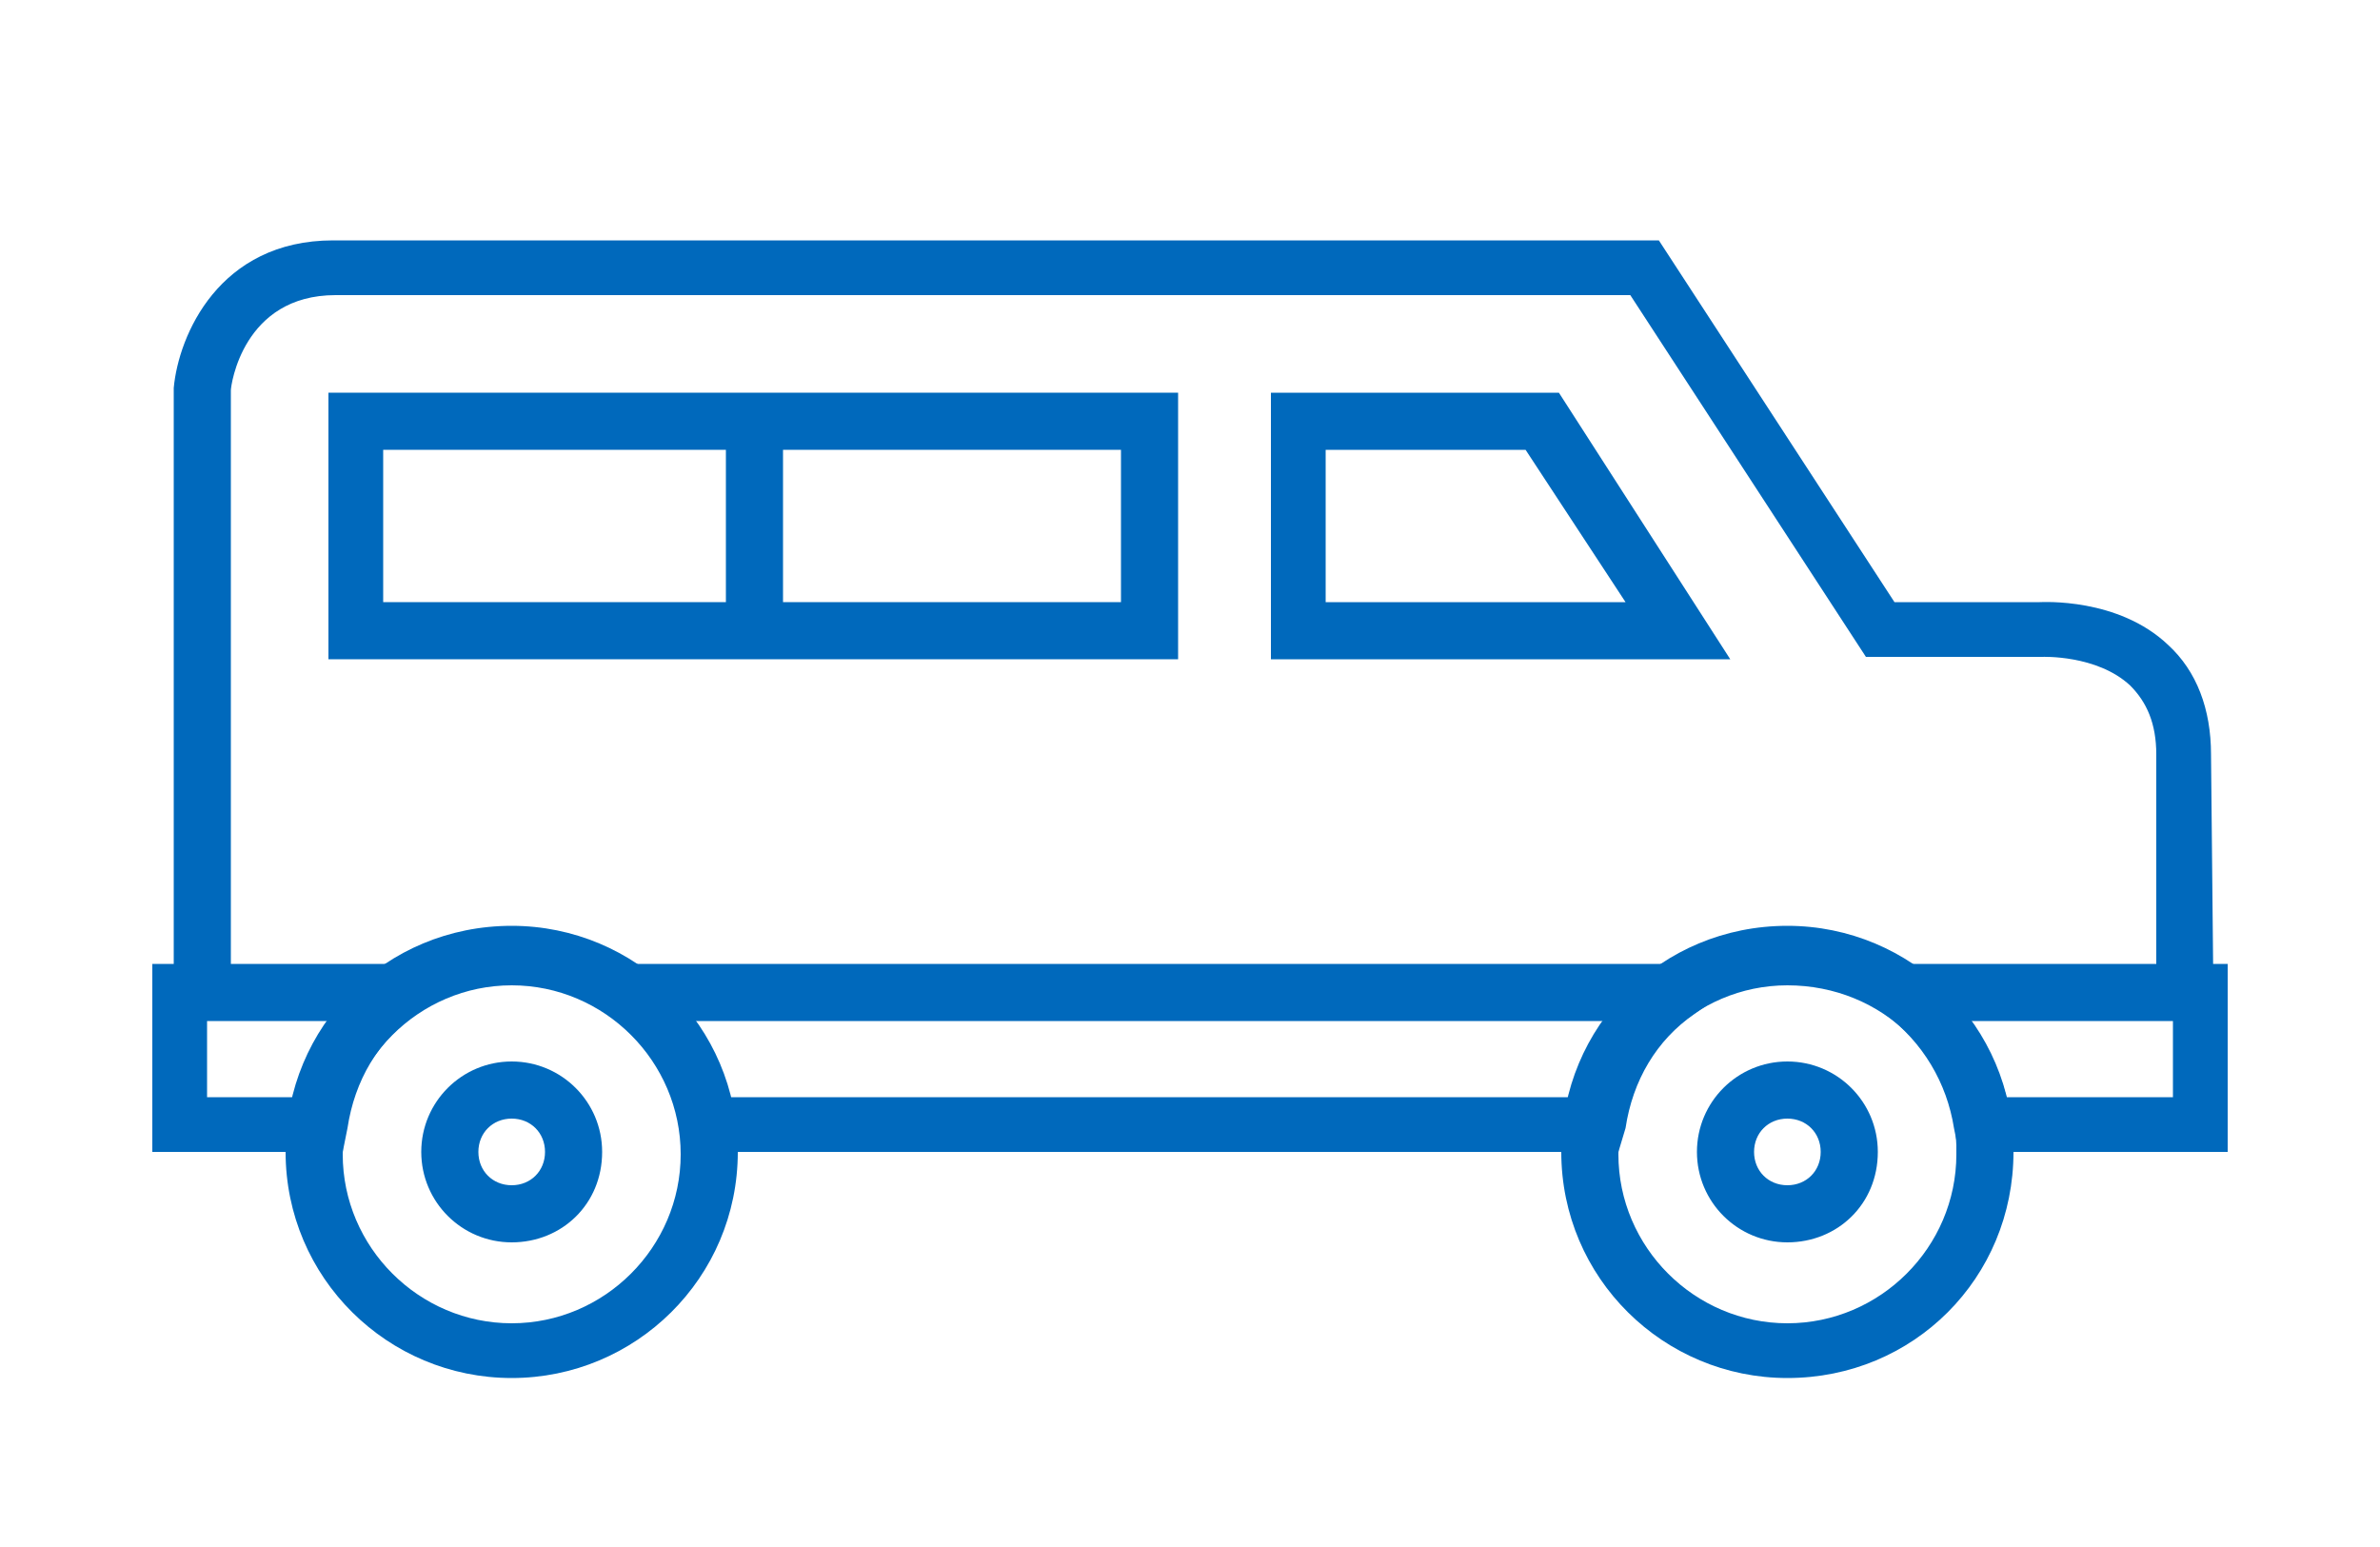 <?xml version="1.0" encoding="UTF-8"?>
<!-- Generator: Adobe Illustrator 22.1.0, SVG Export Plug-In . SVG Version: 6.00 Build 0)  -->
<svg version="1.1" id="Layer_1" xmlns="http://www.w3.org/2000/svg" xmlns:xlink="http://www.w3.org/1999/xlink" x="0px" y="0px" viewBox="0 0 100 65" style="enable-background:new 0 0 100 65;" xml:space="preserve">
<style type="text/css">
	.st0{fill:#0069BC;}
</style>
<path class="st0" d="M21.5,47c-0.8,0-1.4,0.6-1.4,1.4s0.6,1.4,1.4,1.4c0.8,0,1.4-0.6,1.4-1.4S22.3,47,21.5,47z M21.5,52.2  c-2.1,0-3.8-1.7-3.8-3.8c0-2.1,1.7-3.8,3.8-3.8c2.1,0,3.8,1.7,3.8,3.8C25.3,50.6,23.6,52.2,21.5,52.2z"/>
<path class="st0" d="M75.1,47c-0.8,0-1.4,0.6-1.4,1.4s0.6,1.4,1.4,1.4c0.8,0,1.4-0.6,1.4-1.4S75.9,47,75.1,47z M75.1,52.2  c-2.1,0-3.8-1.7-3.8-3.8c0-2.1,1.7-3.8,3.8-3.8c2.1,0,3.8,1.7,3.8,3.8C78.9,50.6,77.2,52.2,75.1,52.2z"/>
<path class="st0" d="M93,41.7h-2.4l0-10c0-1.3-0.4-2.2-1.1-2.9c-1.4-1.3-3.7-1.2-3.7-1.2l-7.4,0l-9.9-15.2H14.1  c-3.9,0-4.4,3.8-4.4,4l0,25.3H7.3V16.3c0.2-2.2,1.9-6.2,6.7-6.2h55.7l9.9,15.2h6.1c0.1,0,3.3-0.2,5.4,1.8c1.2,1.1,1.8,2.7,1.8,4.6  L93,41.7z"/>
<path class="st0" d="M55.7,25.3h12.6l-4.2-6.4h-8.4V25.3z M72.7,27.7H53.4V16.5h12.1L72.7,27.7z"/>
<path class="st0" d="M16.1,25.3h31v-6.4h-31V25.3z M49.5,27.7H13.8V16.5h35.7V27.7z"/>
<path class="st0" d="M75.1,41.4c-3.9,0-7.1,3.2-7.1,7.1c0,3.9,3.2,7.1,7.1,7.1c3.9,0,7.1-3.2,7.1-7.1C82.3,44.5,79.1,41.4,75.1,41.4  z M75.1,57.9c-5.2,0-9.5-4.2-9.5-9.5s4.2-9.5,9.5-9.5c5.2,0,9.5,4.2,9.5,9.5C84.6,53.7,80.4,57.9,75.1,57.9z"/>
<path class="st0" d="M21.5,41.4c-3.9,0-7.1,3.2-7.1,7.1c0,3.9,3.2,7.1,7.1,7.1c3.9,0,7.1-3.2,7.1-7.1S25.4,41.4,21.5,41.4z   M21.5,57.9c-5.2,0-9.5-4.2-9.5-9.5s4.2-9.5,9.5-9.5c5.2,0,9.5,4.2,9.5,9.5C31,53.7,26.7,57.9,21.5,57.9z"/>
<path class="st0" d="M8.7,46.1h3.7c0.3-1.1,0.8-2.2,1.5-3.2H8.7V46.1z M14.4,48.4h-8v-7.9h14.1l-3,2.1c-1.6,1.1-2.6,2.8-2.9,4.8  L14.4,48.4z"/>
<path class="st0" d="M30.6,46.1H66c0.3-1.1,0.8-2.2,1.5-3.2H29.1C29.8,43.8,30.3,44.9,30.6,46.1L30.6,46.1z M68,48.4H28.7l-0.1-1  c-0.3-1.9-1.3-3.6-2.9-4.8l-3-2.1h51.5l-3,2.1c-1.6,1.1-2.6,2.8-2.9,4.8L68,48.4z"/>
<path class="st0" d="M84.3,46.1h7v-3.2h-8.5C83.4,43.8,84,44.9,84.3,46.1z M93.6,48.4H82.3l-0.2-1c-0.3-1.9-1.3-3.6-2.9-4.8l-3-2.1  h17.4L93.6,48.4z"/>
<rect x="30.5" y="17.7" class="st0" width="2.4" height="8.8"/>
</svg>